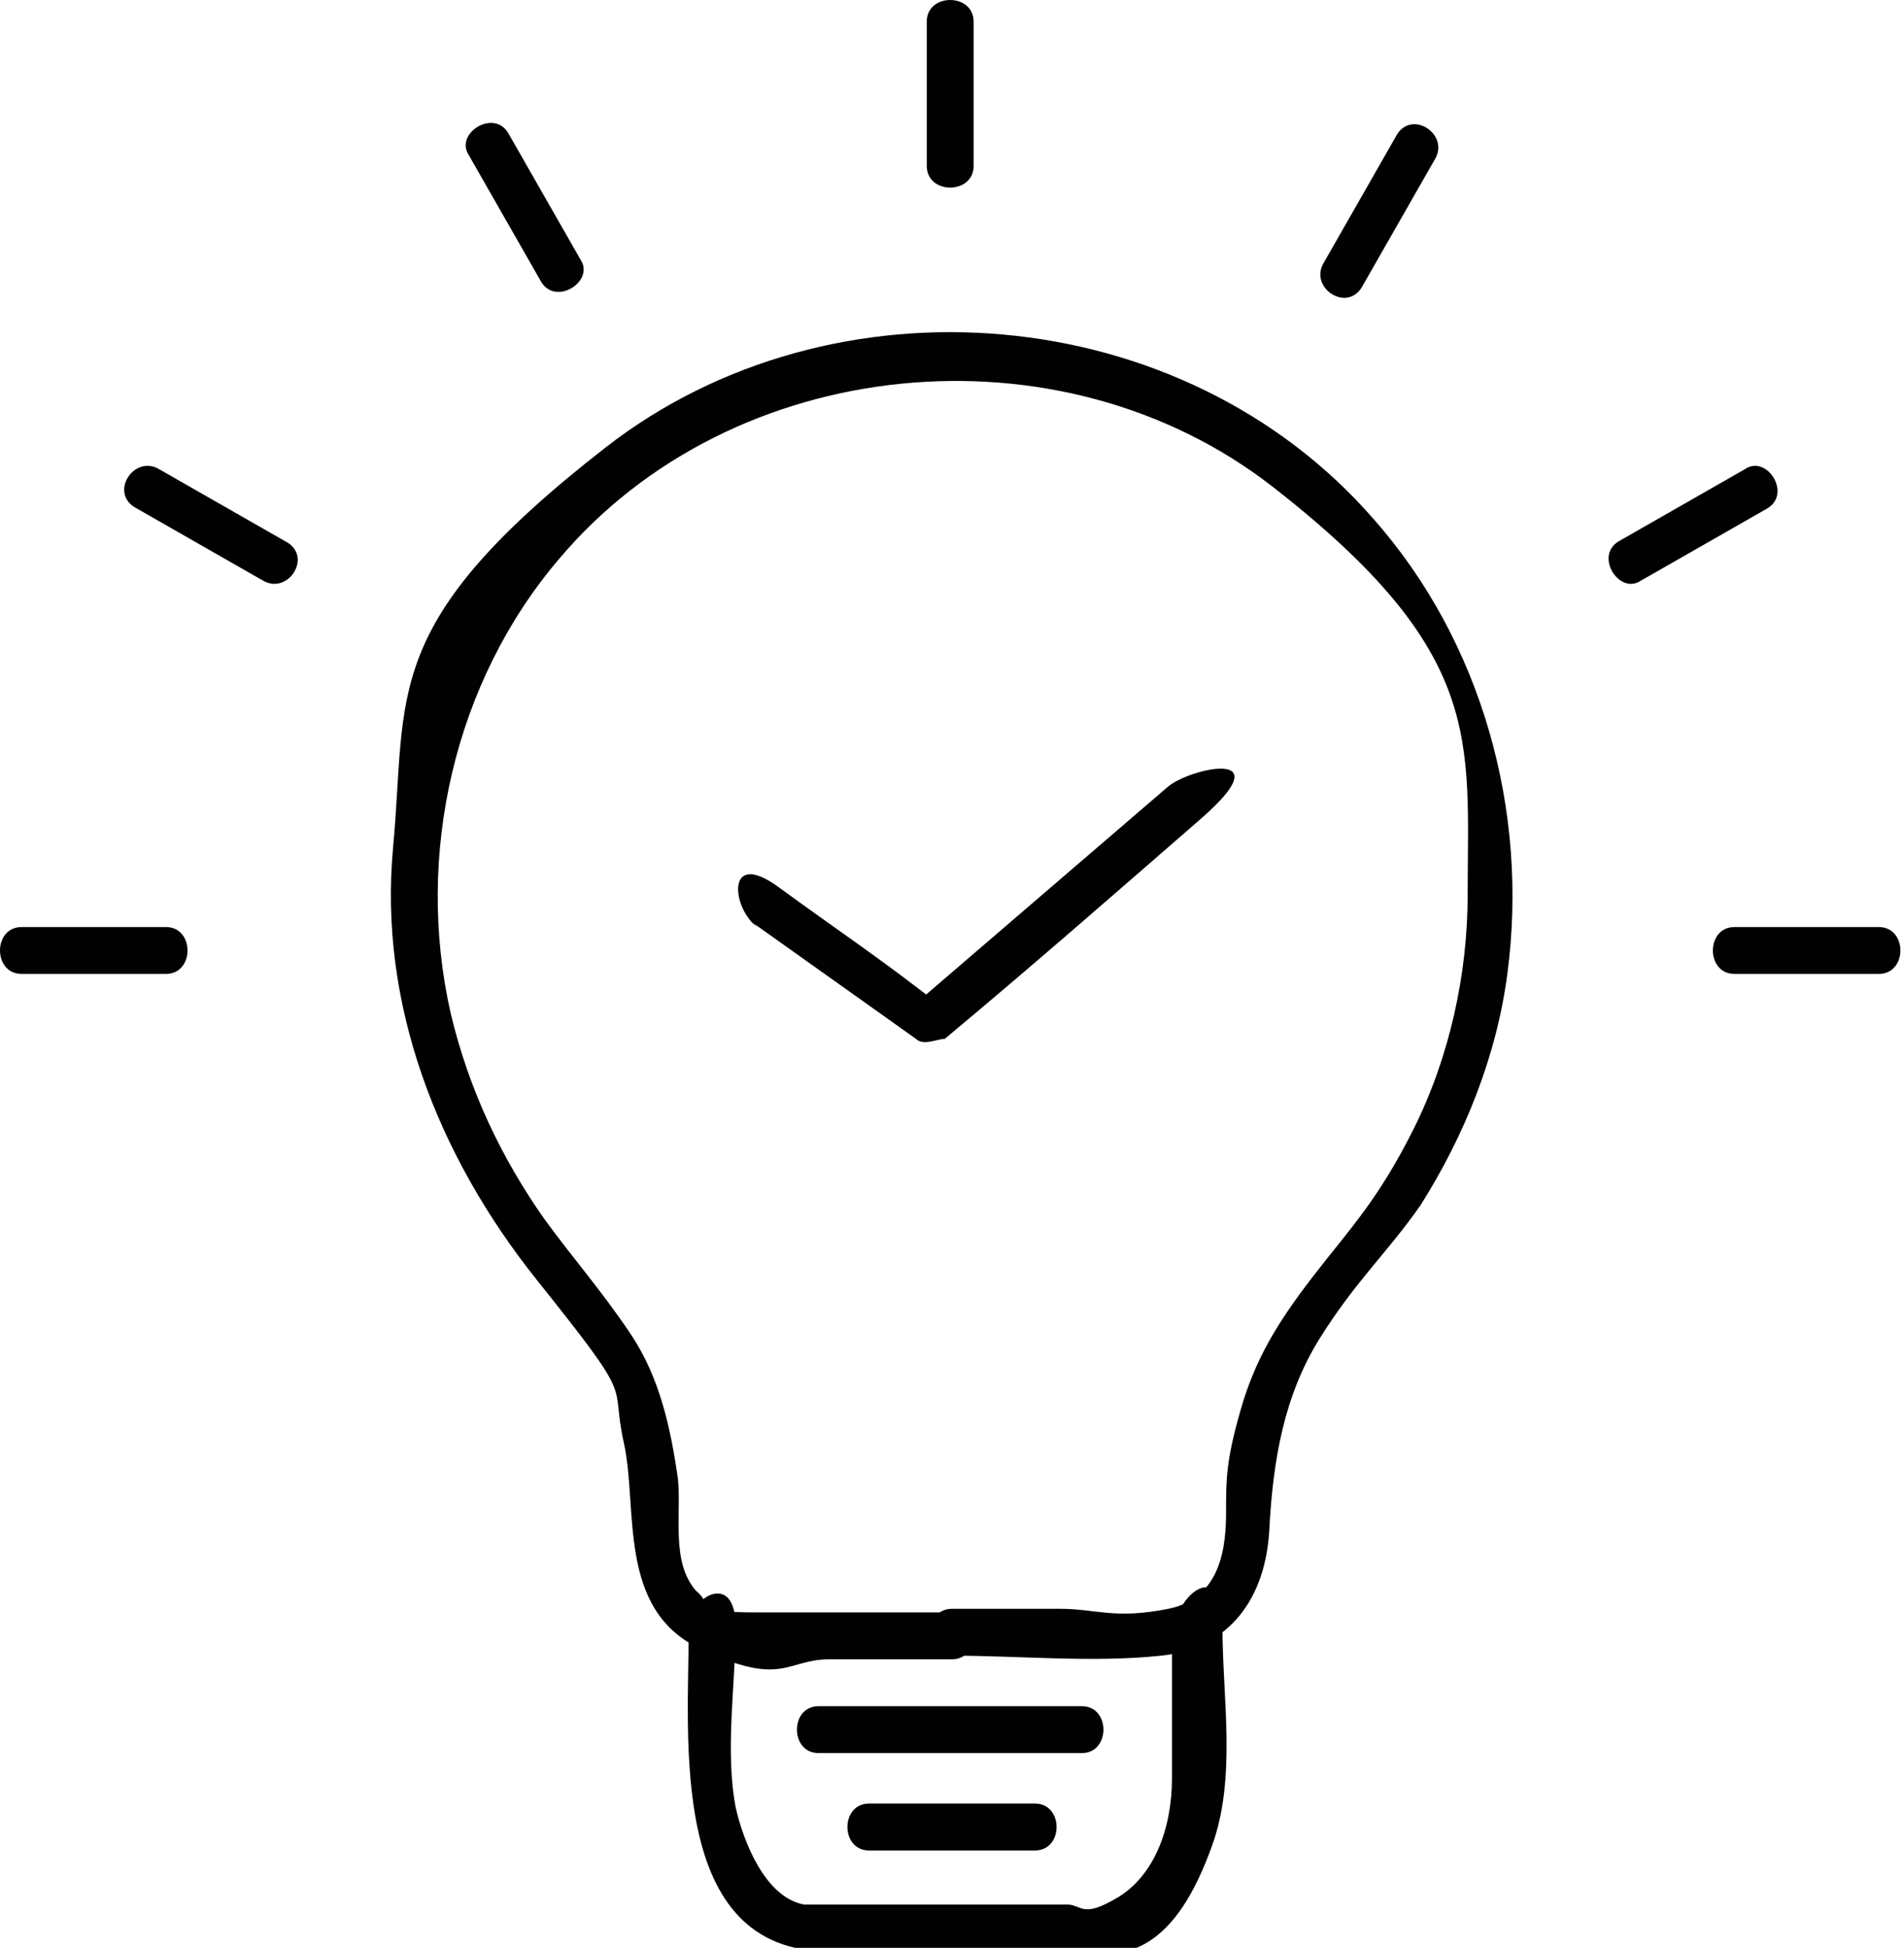 <?xml version="1.0" encoding="UTF-8"?>
<svg id="Layer_1" xmlns="http://www.w3.org/2000/svg" version="1.1" viewBox="0 0 52.8 54">
  <!-- Generator: Adobe Illustrator 29.6.0, SVG Export Plug-In . SVG Version: 2.1.1 Build 207)  -->
  <defs>
    <style>
      .st0 {
        fill: none;
        stroke: #010101;
        stroke-linecap: round;
        stroke-linejoin: round;
        stroke-width: 1.5px;
      }

      .st1 {
        fill: #1a1a1a;
      }

      .st1, .st2 {
        display: none;
      }

      .st3 {
        fill: #010101;
      }
    </style>
  </defs>
  <g class="st2">
    <g>
      <g>
        <g>
          <path class="st3" d="M38.4,12.7c3.3,7.3,1.8,16.2-3.9,21.9-5.1,5.1-12.8,7-19.7,4.7S2.7,31.1,1.5,24s1.8-14.5,7.6-18.8S26.9.3,33.8,6.4s1.5-.4.9-.9C28.2-.3,18.6-1.6,10.9,2.6S-.2,13.6,0,21.2s4.8,15,11.9,18.3c7,3.3,15.5,2.4,21.6-2.4,7.6-5.9,9.9-16.4,6-25.1-.3-.7-1.4,0-1.1.6h0Z"/>
          <path class="st3" d="M35.6,14.9c2.3,6.1.9,13-3.9,17.5-4.3,4.1-10.8,5.5-16.4,3.4s-9.6-7-10.4-12.8,1.8-12,6.7-15.4,14.7-3.6,20.3,1.5,1.5-.3.9-.9c-5.3-4.9-13.1-6.2-19.7-3S3.5,14.1,3.4,20.5s3.4,12.5,9.1,15.6c5.7,3.1,12.9,2.7,18.2-1.1,6.4-4.6,9-13,6.2-20.4s-1.5-.4-1.2.3h0Z"/>
        </g>
        <path class="st3" d="M36.8,32.6c5.2,4.6,10.4,9.1,15.7,13.7s.6.5.9.7c.9.9.9,2.3.3,3.4-1,2-3.7,3.2-5.4,1.5l-7.7-8-7.3-7.5c-.6-.6-1.5.3-.9.9,5,5.2,10,10.4,15,15.6s10.8-2.9,6.9-6.7c-2.5-2.4-5.2-4.6-7.9-6.9l-8.7-7.6c-.6-.5-1.5.4-.9.9h0Z"/>
      </g>
      <g>
        <g>
          <path class="st3" d="M44.5.5L39.2,0c-.8,0-.8,1.2,0,1.3l5.4.5c.8,0,.8-1.2,0-1.3h0Z"/>
          <path class="st3" d="M43.9,1.3l.8,4.8c.1.8,1.4.5,1.2-.3l-.8-4.8c-.1-.8-1.4-.5-1.2.3h0Z"/>
        </g>
        <path class="st3" d="M10.6,25.9l12.3-10h-1c1.2,1.6,2.4,3.4,3.5,5.2s.7.4,1,.1c5.3-5.6,10.7-11.2,16-16.9l2.2-2.4c.6-.6-.3-1.5-.9-.9-5.3,5.6-10.7,11.2-16,16.9l-2.2,2.4h1c-1.2-1.6-2.4-3.4-3.5-5.2s-.7-.4-1-.1c-4.1,3.3-8.2,6.7-12.3,10s.3,1.4.9.9h0Z"/>
      </g>
    </g>
  </g>
  <g class="st2">
    <g>
      <path class="st3" d="M28.2,32.4h22.3c.9,0,.9-1.3,0-1.3h-22.3c-.9,0-.9,1.3,0,1.3h0Z"/>
      <path class="st3" d="M28.2,25.2h22.3c.9,0,.9-1.3,0-1.3h-22.3c-.9,0-.9,1.3,0,1.3h0Z"/>
      <path class="st3" d="M28.2,18h22.3c.9,0,.9-1.3,0-1.3h-22.3c-.9,0-.9,1.3,0,1.3h0Z"/>
      <path class="st3" d="M28.2,43.1h11.1c.9,0,.9-1.3,0-1.3h-11.1c-.9,0-.9,1.3,0,1.3h0Z"/>
      <path class="st3" d="M21.5,10.8h26.8c.9,0,.9-1.3,0-1.3h-26.8c-.9,0-.9,1.3,0,1.3h0Z"/>
      <g>
        <path class="st3" d="M13,46.3c0,1.2,0,2.3,0,3.5,0,2.1,1.5,3.8,3.6,4.1s3.3,0,4.9,0h21.7c.4,0,.7,0,1.1-.3.6-.5,1.2-1.2,1.7-1.7l3.4-3.4,6.4-6.4c.4-.4.9-.7,1-1.3s0-.7,0-1.1V6.1c0-1.8.1-3.6-1.3-5S52.1,0,50.4,0h-17.8C27.6,0,22.6,0,17.6,0s-4.5,1.8-4.5,4.4,0,5.8,0,8.7v2.5c0,.9,1.3.9,1.3,0v-7.2c0-2.5-.8-6.9,2.8-7.1s7.5,0,11.3,0h18.7c1.7,0,3.3,0,5,0s3.2,1.4,3.2,3.4c0,10.8,0,21.5,0,32.3v2.7c0,.2-.1,1,0,1.2,0,0,.4-.5,0-.3s-.5.5-.7.7l-2.7,2.7-6.6,6.6c-.7.7-1.4,1.3-2,2s0-.3.2,0c0,0-.4,0-.5,0h-24c-.6,0-1.2,0-1.8,0-1.7,0-2.9-1.2-3-2.9s0-2.3,0-3.4-1.3-.9-1.3,0h0Z"/>
        <path class="st3" d="M43,44.5v8.8c0,.6.7.9,1.2.5,4.1-4.1,8.2-8.2,12.3-12.3s.1-1.2-.5-1.2h-7c-.9,0-1.8,0-2.7.1-1.9.4-3.2,2.1-3.3,4.1s1.3.9,1.3,0c.1-3.3,3.5-2.8,5.8-2.8h5.8l-.5-1.2c-4.1,4.1-8.2,8.2-12.3,12.3l1.2.5v-8.8c0-.9-1.3-.9-1.3,0Z"/>
      </g>
      <g>
        <path class="st3" d="M18.9,23.6c.1,1.3,0,2.5,0,3.8v13.9c0,.4,0,.8,0,1.2-.1,1-.9,1-1.6,1H4c-.5,0-1,0-1.5,0-.9-.1-1-.6-1-1.3,0-1.8,0-3.5,0-5.3v-8.5c0-1.5-.1-3.1,0-4.6s-1.3-.9-1.3,0c-.1,1.4,0,2.9,0,4.3v14.1c0,1.7.9,2.8,2.6,2.8,4.6,0,9.1,0,13.7,0s3.6-.1,3.7-2.3,0-3.1,0-4.6v-9.1c0-1.7.1-3.4,0-5.1s-1.4-.9-1.3,0h0Z"/>
        <path class="st3" d="M19.2,18.5v3.5c0,.2.1.8,0,1-.2.3-2.1,0-2.5,0H2.6c-.2,0-.9.1-1.1,0-.3-.2,0-1.1,0-1.4,0-.9-.2-1.9,0-2.8s0-.3.4-.4,1.1,0,1.7,0h12.4c.5,0,3.3-.3,3.4.2.2.8,1.5.5,1.3-.4-.3-1.5-2.1-1.2-3.2-1.2H4c-.9,0-2.8-.3-3.5.4S0,19.1,0,19.8s0,2.1,0,3.1c0,1.6,1.4,1.5,2.6,1.5h15.7c.5,0,1,0,1.5-.2.9-.6.7-1.8.7-2.7v-3c0-.9-1.3-.9-1.3,0Z"/>
        <g>
          <g>
            <path class="st3" d="M6.9,40.3v-5.1c0-.9-1.3-.9-1.3,0v5.1c0,.9,1.3.9,1.3,0h0Z"/>
            <path class="st3" d="M3.7,38.4h5.1c.9,0,.9-1.3,0-1.3H3.7c-.9,0-.9,1.3,0,1.3h0Z"/>
          </g>
          <path class="st3" d="M11.8,29.8h5.1c.9,0,.9-1.3,0-1.3h-5.1c-.9,0-.9,1.3,0,1.3h0Z"/>
          <g>
            <path class="st3" d="M4.9,31.4l3.6-3.6c.6-.6-.3-1.6-1-1l-3.6,3.6c-.6.6.3,1.6,1,1h0Z"/>
            <path class="st3" d="M4,27.8l3.6,3.6c.6.6,1.6-.3,1-1l-3.6-3.6c-.6-.6-1.6.3-1,1h0Z"/>
          </g>
          <g>
            <path class="st3" d="M13,40.1l3.6-3.6c.6-.6-.3-1.6-1-1l-3.6,3.6c-.6.6.3,1.6,1,1h0Z"/>
            <path class="st3" d="M12.8,36.7h0c0,0-.1,0-.2,0,0,0,0,0,0,0h-.2c0,0,0,0,0,0h-.1c0,0,0,0,0,0h-.1c0-.1,0-.1,0,0v-.2c0,0,0,0,0,0v-.2s0,0,0,0v-.2s0,0,0,0v-.2c0,0,0,0,0,0h.1c0-.1,0,0,0,0h.1c0,0,0,0,0,0h.2c0,0,0,0,0,0h.2s0,0,0,0h.2s0,0,0,0h.2c0,0,0,0,0,0h.1c0,0,0,0,0,0h.1c0,.1,0,.1,0,0v.2c0,0,0,0,0,0v.2s0,0,0,0v.2s0,0,0,0v.2c0,0,0,0,0,0h-.1c0,.1,0,0,0,0h-.1c0,0,0,0,0,0h-.2c0,0,0,0,0,0h-.2s0,0,0,0c.4,0,.7-.3.7-.7s-.3-.7-.7-.7-.5,0-.7.3-.3.4-.3.7c0,.5.4.9.9.9s.9-.4.9-.9,0-.5-.3-.7-.4-.3-.7-.3-.7.3-.7.7.3.7.7.7Z"/>
            <path class="st3" d="M16.8,39.4c0-.2,0-.5-.3-.7s-.4-.3-.7-.3c-.5,0-.9.4-.9.9s.4.9.9.9.5,0,.7-.3.3-.4.3-.7-.3-.7-.7-.7-.7.3-.7.7h0s0,0,0-.2c0,0,0,0,0,0v-.2c0,0,0,0,0,0h.1c0-.1,0,0,0,0h.1c0,0,0,0,0,0h.2c0,0,0,0,0,0h.2s0,0,0,0h.2s0,0,0,0h.2c0,0,0,0,0,0h.1c0,0,0,0,0,0h.1c0,.1,0,.1,0,0v.2c0,0,0,0,0,0v.2s0,0,0,0v.2s0,0,0,0v.2c0,0,0,0,0,0h-.1c0,.1,0,0,0,0h-.1c0,0,0,0,0,0h-.2c0,0,0,0,0,0h-.2s0,0,0,0h-.2s0,0,0,0h-.2c0,0,0,0,0,0h-.1c0,0,0,0,0,0h-.1c0-.1,0-.1,0,0v-.2c0,0,0,0,0,0v-.2s0,0,0,0c0,.4.3.7.7.7s.7-.3.7-.7Z"/>
          </g>
        </g>
      </g>
    </g>
  </g>
  <g class="st2">
    <g>
      <path class="st3" d="M28.1,52.8c-.1,0-.2,0-.3,0l-1.6-.9c-5.6-3.3-11.4-7-15.4-11.9-4.1-5.1-6.1-11-6.1-18.6s.3-.6.6-.6.6.3.6.6c0,7.2,1.8,12.9,5.8,17.8,3.9,4.8,9.5,8.4,15,11.6l1.3.7,1.2-.7c2-1.2,3.6-2.2,5.1-3.3.3-.2.7-.1.9.2.2.3.1.7-.2.9-1.5,1.1-3.2,2.1-5.2,3.3l-1.5.9c0,0-.2,0-.3,0Z"/>
      <path class="st3" d="M37.9,46.2c-.2,0-.4,0-.5-.2-.2-.3-.2-.6,0-.9,3-2.4,5.3-4.8,7.1-7.5,2.4-3.4,4-7.3,4.7-11.4.7-3.8.6-7.7.5-11.5h0c0-1.4,0-2.6,0-3.9v-2.4h-2.4c-3.1,0-5.6-2.6-5.6-5.7s0-.2,0-.3l.2-2.6H13.9l.2,2.6c0,0,0,.2,0,.3,0,3.1-2.5,5.6-5.6,5.6l-2.6-.2v3.6c0,.3-.3.6-.6.6s-.6-.3-.6-.6v-4.3c0-.2,0-.3.2-.5.1-.1.3-.2.5-.2l3.2.3c2.4,0,4.3-2,4.3-4.4s0-.1,0-.2l-.2-3.2c0-.2,0-.3.2-.5.1-.1.3-.2.4-.2h29.3c.2,0,.3,0,.4.2.1.1.2.3.2.5l-.2,3.2c0,0,0,.1,0,.2,0,2.4,2,4.4,4.4,4.4h3c.3,0,.6.3.6.6v3c0,1.2,0,2.4,0,3.7h0c0,4,.2,7.9-.5,11.9-.8,4.3-2.4,8.3-4.9,11.9-1.9,2.7-4.3,5.2-7.4,7.7-.1,0-.2.1-.4.1Z"/>
      <path class="st3" d="M28.1,49.2c-.1,0-.2,0-.3,0h0c-12.9-7.5-19.8-14.1-19.8-27.8v-10.3c0-.2,0-.3.2-.5s.3-.2.5-.2h0c4.1,0,7.5-3.3,7.5-7.4s0-.3,0-.4c0-.2,0-.3.2-.5s.3-.2.4-.2h22.7c.2,0,.3,0,.4.2s.2.3.2.5c0,.1,0,.3,0,.4,0,4.1,3.3,7.4,7.4,7.4.3,0,.6.3.6.6,0,1.3,0,2.6,0,3.9,0,3.7.2,7.5-.4,11.1-.7,3.9-2.1,7.4-4.4,10.6h0c-4,5.7-10,9.6-14.7,12.5,0,0-.2,0-.3,0ZM9,11.5v9.7c0,13.1,6.4,19.2,19,26.6,4.6-2.8,10.3-6.6,14.1-11.9h0c2.2-3.1,3.5-6.4,4.2-10.2.6-3.5.5-7.3.4-10.9,0-1.1,0-2.2,0-3.3-4.4-.3-7.9-4-8-8.5h-21.5c0,4.5-3.7,8.2-8.1,8.5ZM42.6,36.3h0,0Z"/>
      <path class="st3" d="M28.9,37.6c-.5,0-1,0-1.5,0-.6,0-7.1-.1-10.6-5-2.8-3.9-2.8-9.6-.1-17,0-.2.3-.4.5-.4.2,0,.5.1.6.3,0,0,1,1.8,3.1,2.5,0-2.5.7-9.8,7.5-11.3.2,0,.4,0,.6.2.1.1.2.3.2.5,0,0-.6,4.3,5.2,9.8.4-.6,1-1.8.7-3.9,0-.2,0-.5.3-.6.2-.1.5-.1.7,0,.2.1,4.3,3.3,5.1,11.4.4,4-.9,7.6-3.5,10.1-2.2,2.2-5.4,3.4-8.7,3.4ZM27.4,36.3s0,0,0,0c3.6.4,6.9-.7,9.2-3,2.3-2.3,3.4-5.6,3.1-9.2-.5-5-2.3-7.9-3.5-9.4,0,2.5-1.5,3.7-1.6,3.7-.2.2-.6.2-.8,0-5.2-4.7-6-8.7-6-10.4-6.3,2-5.8,10.2-5.8,10.6,0,.2,0,.4-.2.5-.1.1-.3.2-.5.2-1.9-.3-3.2-1.4-4-2.2-2.1,6.5-2,11.4.3,14.8,3.2,4.5,9.5,4.5,9.6,4.5h0Z"/>
    </g>
  </g>
  <g class="st2">
    <path class="st0" d="M50.1,28"/>
    <path class="st3" d="M18.3,10.3c-3,0-5.5-2.5-5.5-5.5S15.2-.8,18.3-.8s5.5,2.5,5.5,5.5-2.5,5.5-5.5,5.5ZM18.3.8c-2.2,0-4,1.8-4,4s1.8,4,4,4,4-1.8,4-4-1.8-4-4-4Z"/>
    <path class="st3" d="M16.1,54.8C6.8,54.8-.8,47.2-.8,37.9s5.1-14.2,12.3-16.2c.4-.1.8.1.9.5s-.1.8-.5.9c-6.6,1.8-11.2,7.9-11.2,14.8s6.9,15.3,15.3,15.3,14.8-6.3,15.3-14.4c0-.4.4-.8.8-.7.4,0,.7.4.7.8-.6,8.8-7.9,15.8-16.8,15.8Z"/>
    <path class="st3" d="M45.8,49.1c-.4,0-.8,0-1.2-.2-1-.3-1.7-1-2.1-2h0l-4.4-9.7h-19.7c-1.5,0-2.8-1.1-3-2.6l-2.2-17.3c-.4-3.1,1.7-6,4.8-6.5,2.4-.4,4.9.7,6.1,2.9l4.1,7.3h6.7c1.7,0,3.1,1.4,3.1,3.1s-1.4,3.1-3.1,3.1h-9.8c0,0-.2,0-.2,0l.3,2.1h16.4c.3,0,.5.2.7.4l7.1,14.1c.9,1.8.2,4.1-1.7,5-.5.3-1.1.4-1.7.4ZM43.8,46.3c.3.5.7,1,1.3,1.2.6.2,1.2.2,1.7-.1,1.1-.5,1.5-1.9,1-3l-6.9-13.7h-16.6c-.4,0-.7-.3-.7-.6l-.8-6c0-.4.2-.7.5-.8.3-.1.7,0,.9.3l1.2,2.1h9.4c.9,0,1.6-.7,1.6-1.6s-.7-1.6-1.6-1.6h-7.1c-.3,0-.5-.1-.7-.4l-4.3-7.6c-.9-1.6-2.7-2.5-4.6-2.1-2.3.4-3.9,2.5-3.6,4.9l2.2,17.3c0,.8.7,1.3,1.5,1.3h20.2c.3,0,.6.2.7.4l4.6,10.1Z"/>
  </g>
  <g>
    <path class="st3" d="M20.9,25.6l4.5,3.2c.2.2.6,0,.8,0,2.4-2,4.8-4.1,7.1-6.1s-.3-1.4-.9-.9l-7.1,6.1h.8c-1.5-1.2-3-2.2-4.5-3.3s-1.3.6-.6,1.1h0Z"/>
    <g>
      <path class="st3" d="M26.4,45.9c1.9,0,3.9.2,5.8,0s2.9-1.6,3-3.5.4-3.7,1.4-5.3,1.9-2.4,2.8-3.7c1.2-1.9,2.1-4.1,2.4-6.4.6-4.5-.7-9.2-3.7-12.6-5.3-6.1-15-6.9-21.3-2s-5.5,6.8-5.9,11.1,1.2,8.5,4,12,2,2.7,2.4,4.5-.2,4.6,2.1,5.7,2.4.3,3.6.3h3.4c.8,0,.8-1.3,0-1.3-1.8,0-3.6,0-5.4,0s-1.2-.2-1.7-.6c-.7-.8-.4-2.1-.5-3.1-.2-1.4-.5-2.8-1.3-4s-1.6-2.1-2.4-3.2c-1.2-1.7-2.1-3.6-2.6-5.7-1-4.4.1-9.2,3-12.6,4.8-5.7,13.9-6.6,19.8-2s5.4,7,5.4,11.3c0,2.2-.5,4.5-1.5,6.5s-1.8,2.8-2.8,4.1-1.6,2.3-2,3.7-.4,1.9-.4,2.8-.1,2.4-1.6,2.7-2,0-3,0h-3c-.8,0-.8,1.3,0,1.3h0Z"/>
      <g>
        <path class="st3" d="M27,4.6V.6c0-.8-1.3-.8-1.3,0v4c0,.8,1.3.8,1.3,0h0Z"/>
        <path class="st3" d="M16.1,7.2l-2-3.5c-.4-.7-1.5,0-1.1.6l2,3.5c.4.7,1.5,0,1.1-.6h0Z"/>
        <path class="st3" d="M7.9,15l-3.5-2c-.7-.4-1.4.7-.6,1.1l3.5,2c.7.4,1.4-.7.6-1.1h0Z"/>
        <path class="st3" d="M4.6,25.7H.6c-.8,0-.8,1.3,0,1.3h4c.8,0,.8-1.3,0-1.3h0Z"/>
        <path class="st3" d="M48.1,27h4c.8,0,.8-1.3,0-1.3h-4c-.8,0-.8,1.3,0,1.3h0Z"/>
        <path class="st3" d="M45.5,16.1l3.5-2c.7-.4,0-1.5-.6-1.1l-3.5,2c-.7.4,0,1.5.6,1.1h0Z"/>
        <path class="st3" d="M37.8,7.9l2-3.5c.4-.7-.7-1.4-1.1-.6l-2,3.5c-.4.7.7,1.4,1.1.6h0Z"/>
      </g>
      <path class="st3" d="M22.7,48.6h7.3c.8,0,.8-1.3,0-1.3h-7.3c-.8,0-.8,1.3,0,1.3h0Z"/>
      <path class="st3" d="M24.1,51.3h4.6c.8,0,.8-1.3,0-1.3h-4.6c-.8,0-.8,1.3,0,1.3h0Z"/>
      <path class="st3" d="M32.5,45c0,1.4,0,2.9,0,4.3s-.5,2.7-1.5,3.3-1,.2-1.4.2h-5.7c-.5,0-1.1,0-1.6,0-1.1-.2-1.7-1.8-1.9-2.7-.3-1.6,0-3.4,0-5s-1.3-.8-1.3,0c0,3.1-.6,9,3.9,9h6.4c.6,0,1.2,0,1.8,0,1.3-.3,2-1.8,2.4-2.9.7-1.9.3-4.1.3-6.1s-1.3-.8-1.3,0h0Z"/>
    </g>
  </g>
  <path class="st1" d="M39.6,53.3H4.8c-1.8,0-3.2-1.5-3.2-3.2V5c0-1.8,1.5-3.2,3.2-3.2h6.2c.4,0,.7.3.7.7s-.3.7-.7.7h-6.2c-1,0-1.8.8-1.8,1.8v45c0,1,.8,1.8,1.8,1.8h34.8c1,0,1.8-.8,1.8-1.8v-5.7c0-.4.3-.7.7-.7s.7.3.7.7v5.7c0,1.8-1.5,3.2-3.2,3.2ZM18.2,38.3h-1.2c-.4,0-.7-.3-.7-.7s.3-.7.7-.7h1.2c.4,0,.7.3.7.7s-.3.7-.7.7ZM11.1,38.3h-.9c-.4,0-.7-.3-.7-.7s.3-.7.7-.7h.9c.4,0,.7.3.7.7s-.3.7-.7.7ZM48.5,37h-19.3c-.9,0-1.7-.5-2.1-1.2-.4-.8-.4-1.7,0-2.4l9.6-16.7c.4-.8,1.2-1.2,2.1-1.2h0c.9,0,1.7.5,2.1,1.2l9.6,16.7c.4.8.4,1.7,0,2.4s-1.2,1.2-2.1,1.2ZM38.9,16.9c-.4,0-.7.2-.9.5l-9.6,16.7c-.2.3-.2.7,0,1,.2.3.5.5.9.5h19.3c.4,0,.7-.2.9-.5.2-.3.2-.7,0-1l-9.6-16.7c-.2-.3-.5-.5-.9-.5h0ZM38.9,33.2c-.4,0-.7-.3-.7-.7s.3-.8.7-.8.7.3.7.7h0c0,.5-.3.8-.7.8ZM20.3,30.7h-3.3c-.4,0-.7-.3-.7-.7s.3-.7.7-.7h3.3c.4,0,.7.3.7.7s-.3.7-.7.7ZM11.1,30.7h-.9c-.4,0-.7-.3-.7-.7s.3-.7.7-.7h.9c.4,0,.7.3.7.7s-.3.7-.7.7ZM38.9,29.1c-.4,0-.7-.3-.7-.7v-5.5c0-.4.3-.7.7-.7s.7.3.7.7v5.5c0,.4-.3.7-.7.7ZM22.6,23.2h-5.6c-.4,0-.7-.3-.7-.7s.3-.7.7-.7h5.6c.4,0,.7.3.7.7s-.3.7-.7.7ZM11.1,23.2h-.9c-.4,0-.7-.3-.7-.7s.3-.7.7-.7h.9c.4,0,.7.3.7.7s-.3.7-.7.7ZM24.2,15.6h-7.2c-.4,0-.7-.3-.7-.7s.3-.7.7-.7h7.2c.4,0,.7.3.7.7s-.3.7-.7.7ZM11.1,15.6h-.9c-.4,0-.7-.3-.7-.7s.3-.7.7-.7h.9c.4,0,.7.3.7.7s-.3.7-.7.7ZM42.1,9.7c-.4,0-.7-.3-.7-.7v-4c0-1-.8-1.8-1.8-1.8h-6.2c-.4,0-.7-.3-.7-.7s.3-.7.7-.7h6.2c1.8,0,3.2,1.5,3.2,3.2v4c0,.4-.3.7-.7.7ZM27.9,5.9h-11.5c-1.1,0-2-.9-2-2V1.2c0-1.1.9-2,2-2h11.5c1.1,0,2,.9,2,2v2.7c0,1.1-.9,2-2,2ZM16.4.7c-.3,0-.5.2-.5.5v2.7c0,.3.2.5.5.5h11.5c.3,0,.5-.2.5-.5V1.2c0-.3-.2-.5-.5-.5h-11.5Z"/>
  <path class="st1" d="M59.7,56.6h-4.2c-.5,0-.8-.4-.8-.8s.4-.8.8-.8h1.3v-30.9h-26.2v30.9h1.3c.5,0,.8.4.8.8s-.4.8-.8.8h-4.2c-.5,0-.8-.4-.8-.8s.4-.8.8-.8h1.3v-31.6s0,0,0-.1,0,0,0-.1v-5H3v36.9h1.3c.5,0,.8.4.8.8s-.4.8-.8.8H0c-.5,0-.8-.4-.8-.8s.4-.8.8-.8h1.3V17.3s0,0,0,0,0,0,0,0V3.4c0-.5.4-.8.8-.8s.8.4.8.8v12.9h25.9V3.4c0-.5.4-.8.8-.8s.8.4.8.8v18.9h26.2v-11.7c0-.5.4-.8.8-.8s.8.4.8.8v44.2h1.3c.5,0,.8.4.8.8s-.4.8-.8.8ZM25.7,50.3c-.1,0-.3,0-.4,0l-9.4-4.8-9.4,4.8c-.4.2-.9,0-1.1-.4s0-.9.4-1.1l8.3-4.2-8.3-4.2c-.4-.2-.6-.7-.4-1.1.2-.4.7-.6,1.1-.4l9.4,4.8,9.4-4.8c.4-.2.9,0,1.1.4.2.4,0,.9-.4,1.1l-8.3,4.2,8.3,4.2c.4.2.6.7.4,1.1-.1.3-.4.5-.7.5ZM53.3,50.2c-.1,0-.2,0-.3,0l-9.5-3.9-9.5,3.9c-.4.2-.9,0-1.1-.4-.2-.4,0-.9.4-1.1l7.9-3.3-7.9-3.3c-.4-.2-.6-.7-.4-1.1.2-.4.7-.6,1.1-.4l9.5,3.9,9.5-3.9c.4-.2.9,0,1.1.4.2.4,0,.9-.4,1.1l-7.9,3.3,7.9,3.3c.4.2.6.7.4,1.1-.1.3-.4.5-.8.5ZM53.3,37.6c-.1,0-.2,0-.3,0l-9.5-3.9-9.5,3.9c-.4.2-.9,0-1.1-.4-.2-.4,0-.9.4-1.1l7.9-3.3-7.9-3.3c-.4-.2-.6-.7-.4-1.1.2-.4.7-.6,1.1-.4l9.5,3.9,9.5-3.9c.4-.2.9,0,1.1.4.2.4,0,.9-.4,1.1l-7.9,3.3,7.9,3.3c.4.2.6.7.4,1.1-.1.3-.4.5-.8.5ZM25.7,34.7c-.1,0-.3,0-.4,0l-9.4-4.8-9.4,4.8c-.4.2-.9,0-1.1-.4-.2-.4,0-.9.4-1.1l8.3-4.2-8.3-4.2c-.4-.2-.6-.7-.4-1.1.2-.4.7-.6,1.1-.4l9.4,4.8,9.4-4.8c.4-.2.9,0,1.1.4.2.4,0,.9-.4,1.1l-8.3,4.2,8.3,4.2c.4.2.6.7.4,1.1-.1.3-.4.5-.7.5ZM53,14.6h-19c-.5,0-.8-.4-.8-.8s.4-.8.8-.8h19c.5,0,.8.4.8.8s-.4.8-.8.8ZM25.4,7H6.5c-.5,0-.8-.4-.8-.8s.4-.8.8-.8h19c.5,0,.8.4.8.8s-.4.8-.8.8Z"/>
  <path class="st1" d="M41,53.2H6.2c-1.8,0-3.2-1.5-3.2-3.2V5c0-1.8,1.5-3.2,3.2-3.2h6.2c.4,0,.7.3.7.7s-.3.7-.7.7h-6.2c-1,0-1.8.8-1.8,1.8v45c0,1,.8,1.8,1.8,1.8h34.8c1,0,1.8-.8,1.8-1.8v-9c0-.4.3-.7.7-.7s.7.3.7.7v9c0,1.8-1.5,3.2-3.2,3.2ZM26.5,38.3h-6.6c-.4,0-.7-.3-.7-.7s.3-.7.7-.7h6.6c.4,0,.7.3.7.7s-.3.7-.7.7ZM13.4,38.3h-1c-.4,0-.7-.3-.7-.7s.3-.7.7-.7h1c.4,0,.7.3.7.7s-.3.7-.7.7ZM41,35.4c-1.2,0-2.4-.2-3.5-.7-1.6-.7-2.9-1.8-3.9-3.3-1-1.5-1.5-3.1-1.5-4.9s.5-3.4,1.5-4.9,2.3-2.6,3.9-3.3c1.6-.7,3.3-.9,5.1-.6.4,0,.7.4.6.8,0,.4-.5.7-.8.6-1.4-.2-2.9,0-4.2.5-1.3.6-2.5,1.5-3.3,2.7-.8,1.2-1.2,2.6-1.2,4.1s.4,2.9,1.2,4.1c.8,1.2,1.9,2.2,3.3,2.7,1.3.6,2.8.8,4.2.5,1.4-.2,2.8-.9,3.8-1.9,1.1-1,1.8-2.3,2.1-3.7,0-.4.5-.6.9-.5.4,0,.6.5.5.9-.4,1.7-1.3,3.2-2.6,4.4-1.3,1.2-2.8,2-4.6,2.3-.5,0-1,.1-1.5.1ZM23.5,30.7h-3.7c-.4,0-.7-.3-.7-.7s.3-.7.7-.7h3.7c.4,0,.7.3.7.7s-.3.7-.7.7ZM13.4,30.7h-1c-.4,0-.7-.3-.7-.7s.3-.7.7-.7h1c.4,0,.7.3.7.7s-.3.7-.7.7ZM40.4,30.1c-.5,0-1-.2-1.3-.5l-2.3-2.6c-.3-.3-.2-.8,0-1,.3-.3.8-.2,1,0l2.3,2.5c.1.1.4.1.6,0l7.6-8.9c.3-.3.7-.3,1,0,.3.3.3.7,0,1l-7.6,8.9c-.4.4-.9.6-1.4.6ZM23.5,23.2h-3.7c-.4,0-.7-.3-.7-.7s.3-.7.7-.7h3.7c.4,0,.7.3.7.7s-.3.7-.7.7ZM13.4,23.2h-1c-.4,0-.7-.3-.7-.7s.3-.7.7-.7h1c.4,0,.7.3.7.7s-.3.7-.7.7ZM27.8,15.6h-7.9c-.4,0-.7-.3-.7-.7s.3-.7.7-.7h7.9c.4,0,.7.3.7.7s-.3.7-.7.7ZM13.4,15.6h-1c-.4,0-.7-.3-.7-.7s.3-.7.7-.7h1c.4,0,.7.3.7.7s-.3.7-.7.7ZM43.5,12.9c-.4,0-.7-.3-.7-.7v-7.2c0-1-.8-1.8-1.8-1.8h-6.2c-.4,0-.7-.3-.7-.7s.3-.7.7-.7h6.2c1.8,0,3.2,1.5,3.2,3.2v7.2c0,.4-.3.7-.7.7ZM29.3,5.9h-11.5c-1.1,0-2-.9-2-2V1.2c0-1.1.9-2,2-2h11.5c1.1,0,2,.9,2,2v2.7c0,1.1-.9,2-2,2ZM17.8.7c-.3,0-.5.2-.5.5v2.7c0,.3.2.5.5.5h11.5c.3,0,.5-.2.5-.5V1.2c0-.3-.2-.5-.5-.5h-11.5Z"/>
  <path class="st1" d="M51.6,52.5c-.4,0-.7-.3-.7-.7v-.5c0-.5-.4-.8-.9-.8h-28.4c-.5,0-.9.4-.9.8v.5c0,.4-.3.7-.7.7s-.7-.3-.7-.7v-.5c0-1.3,1-2.3,2.3-2.3h28.4c1.3,0,2.3,1,2.3,2.3v.5c0,.4-.3.7-.7.7ZM46.8,46.3c-.4,0-.7-.3-.7-.7v-8.1c0-5.6-4.6-10.2-10.2-10.2s-10.2,4.6-10.2,10.2v8.1c0,.4-.3.7-.7.7s-.7-.3-.7-.7v-8.1c0-6.4,5.2-11.7,11.7-11.7s11.7,5.2,11.7,11.7v8.1c0,.4-.3.7-.7.7ZM15,40.3c-5.6,0-10.3-2.4-13.3-6.7-3.4-4.9-3.7-10.9-2.3-14.3C0,16.9,1.8,14.4,3.2,12.6c.2-.2.5-.4.8-.4.3,0,.6.1.8.3.8.9,1.7,1.5,2.4,2,0-1.7.4-3.2,1-4.4.6-1.2,1.3-2.2,2-3.1.9-1.2,1.7-2.3,1.9-3.4.1-1.1,0-2.4-.5-3.8-.1-.4,0-.8.3-1.1.3-.3.7-.3,1.1-.2,4,1.9,6.4,4.3,8.8,8.9,1,1.9,1.6,3.1,2.1,5.5,0,.4-.2.8-.6.8-.4,0-.8-.2-.8-.6-.4-2.2-.9-3.2-1.9-5.1-2.1-4-4-6.1-7.2-7.8.3,1.3.4,2.5.3,3.5-.2,1.5-1.1,2.7-2.1,4-.7.9-1.4,1.8-1.9,2.9-.6,1.2-.8,2.7-.8,4.5s-.2.7-.5.9c-.3.2-.7.2-1,0-1.2-.6-2.2-1.4-3.1-2.3-1.1,1.4-2.7,3.7-3.2,5.8,0,0,0,.1,0,.1-1.3,3.1-.9,8.5,2.2,12.9,1.5,2.1,3.9,4.5,7.8,5.5-2-1.9-3-4.8-3.7-6.7v-.3c-.6-1.4-.6-3.2-.1-5.5,0-.4.4-.7.7-.8.4,0,.8,0,1,.3.2.2.4.4.6.6.6-6.3,4.4-9.2,6.1-10.2.4-.2.8-.2,1.1,0,.3.3.4.7.3,1.1-.1.4-.3.8-.6,1.2-.4.7-.2,1.1.6,2,.2.3.5.6.6.9.2.3,0,.8-.3,1-.3.2-.8,0-1-.3-.1-.2-.3-.4-.5-.7-.6-.7-1.4-1.7-1-3-1.7,1.4-3.9,4.2-4,9,0,.4-.3.8-.6.9s-.8,0-1.1-.2c-.2-.2-.5-.5-.7-.8-.3,1.6-.2,2.8.2,3.8v.3c1.1,2.9,2.8,7.7,7.2,7.7s.7.3.7.7-.3.7-.7.7c-.2,0-.4,0-.6,0ZM8.3,26.1s0,0,0,0c0,0,0,0,0,0ZM16.1,17.2s0,0,0,0c0,0,0,0,0,0ZM7.8,15s0,0,0,0c0,0,0,0,0,0ZM3.6,13.6s0,0,0,0c0,0,0,0,0,0ZM12.3,0s0,0,0,0c0,0,0,0,0,0ZM12.9-.6s0,0,0,0c0,0,0,0,0,0ZM29.6,37.9c-.4,0-.7-.3-.7-.7,0-.9.2-1.9.5-2.7.4-.9.9-1.7,1.5-2.3.7-.7,1.4-1.2,2.3-1.5.9-.4,1.8-.5,2.7-.5s.7.3.7.7-.3.7-.7.7c-.8,0-1.5.1-2.2.4-.7.3-1.3.7-1.8,1.2-.5.5-.9,1.1-1.2,1.8-.3.7-.4,1.4-.4,2.2s-.3.7-.7.7ZM49.3,30.6c-.3,0-.6-.2-.7-.4-.2-.4,0-.8.4-1l3.2-1.3c.4-.2.8,0,1,.4.2.4,0,.8-.4,1l-3.2,1.3c0,0-.2,0-.3,0ZM27.6,24.8c-.2,0-.4,0-.6-.3l-2.1-2.7c-.2-.3-.2-.8.1-1,.3-.2.8-.2,1,.1l2.1,2.7c.2.3.2.8-.1,1-.1.1-.3.2-.4.2ZM44,24.8c-.2,0-.3,0-.4-.2-.3-.2-.4-.7-.1-1l2.1-2.7c.2-.3.7-.4,1-.1.3.2.4.7.1,1l-2.1,2.7c-.1.2-.4.3-.6.3ZM35.8,23.5c-.4,0-.7-.3-.7-.7v-3.4c0-.4.3-.7.7-.7s.7.3.7.7v3.4c0,.4-.3.7-.7.7Z"/>
</svg>